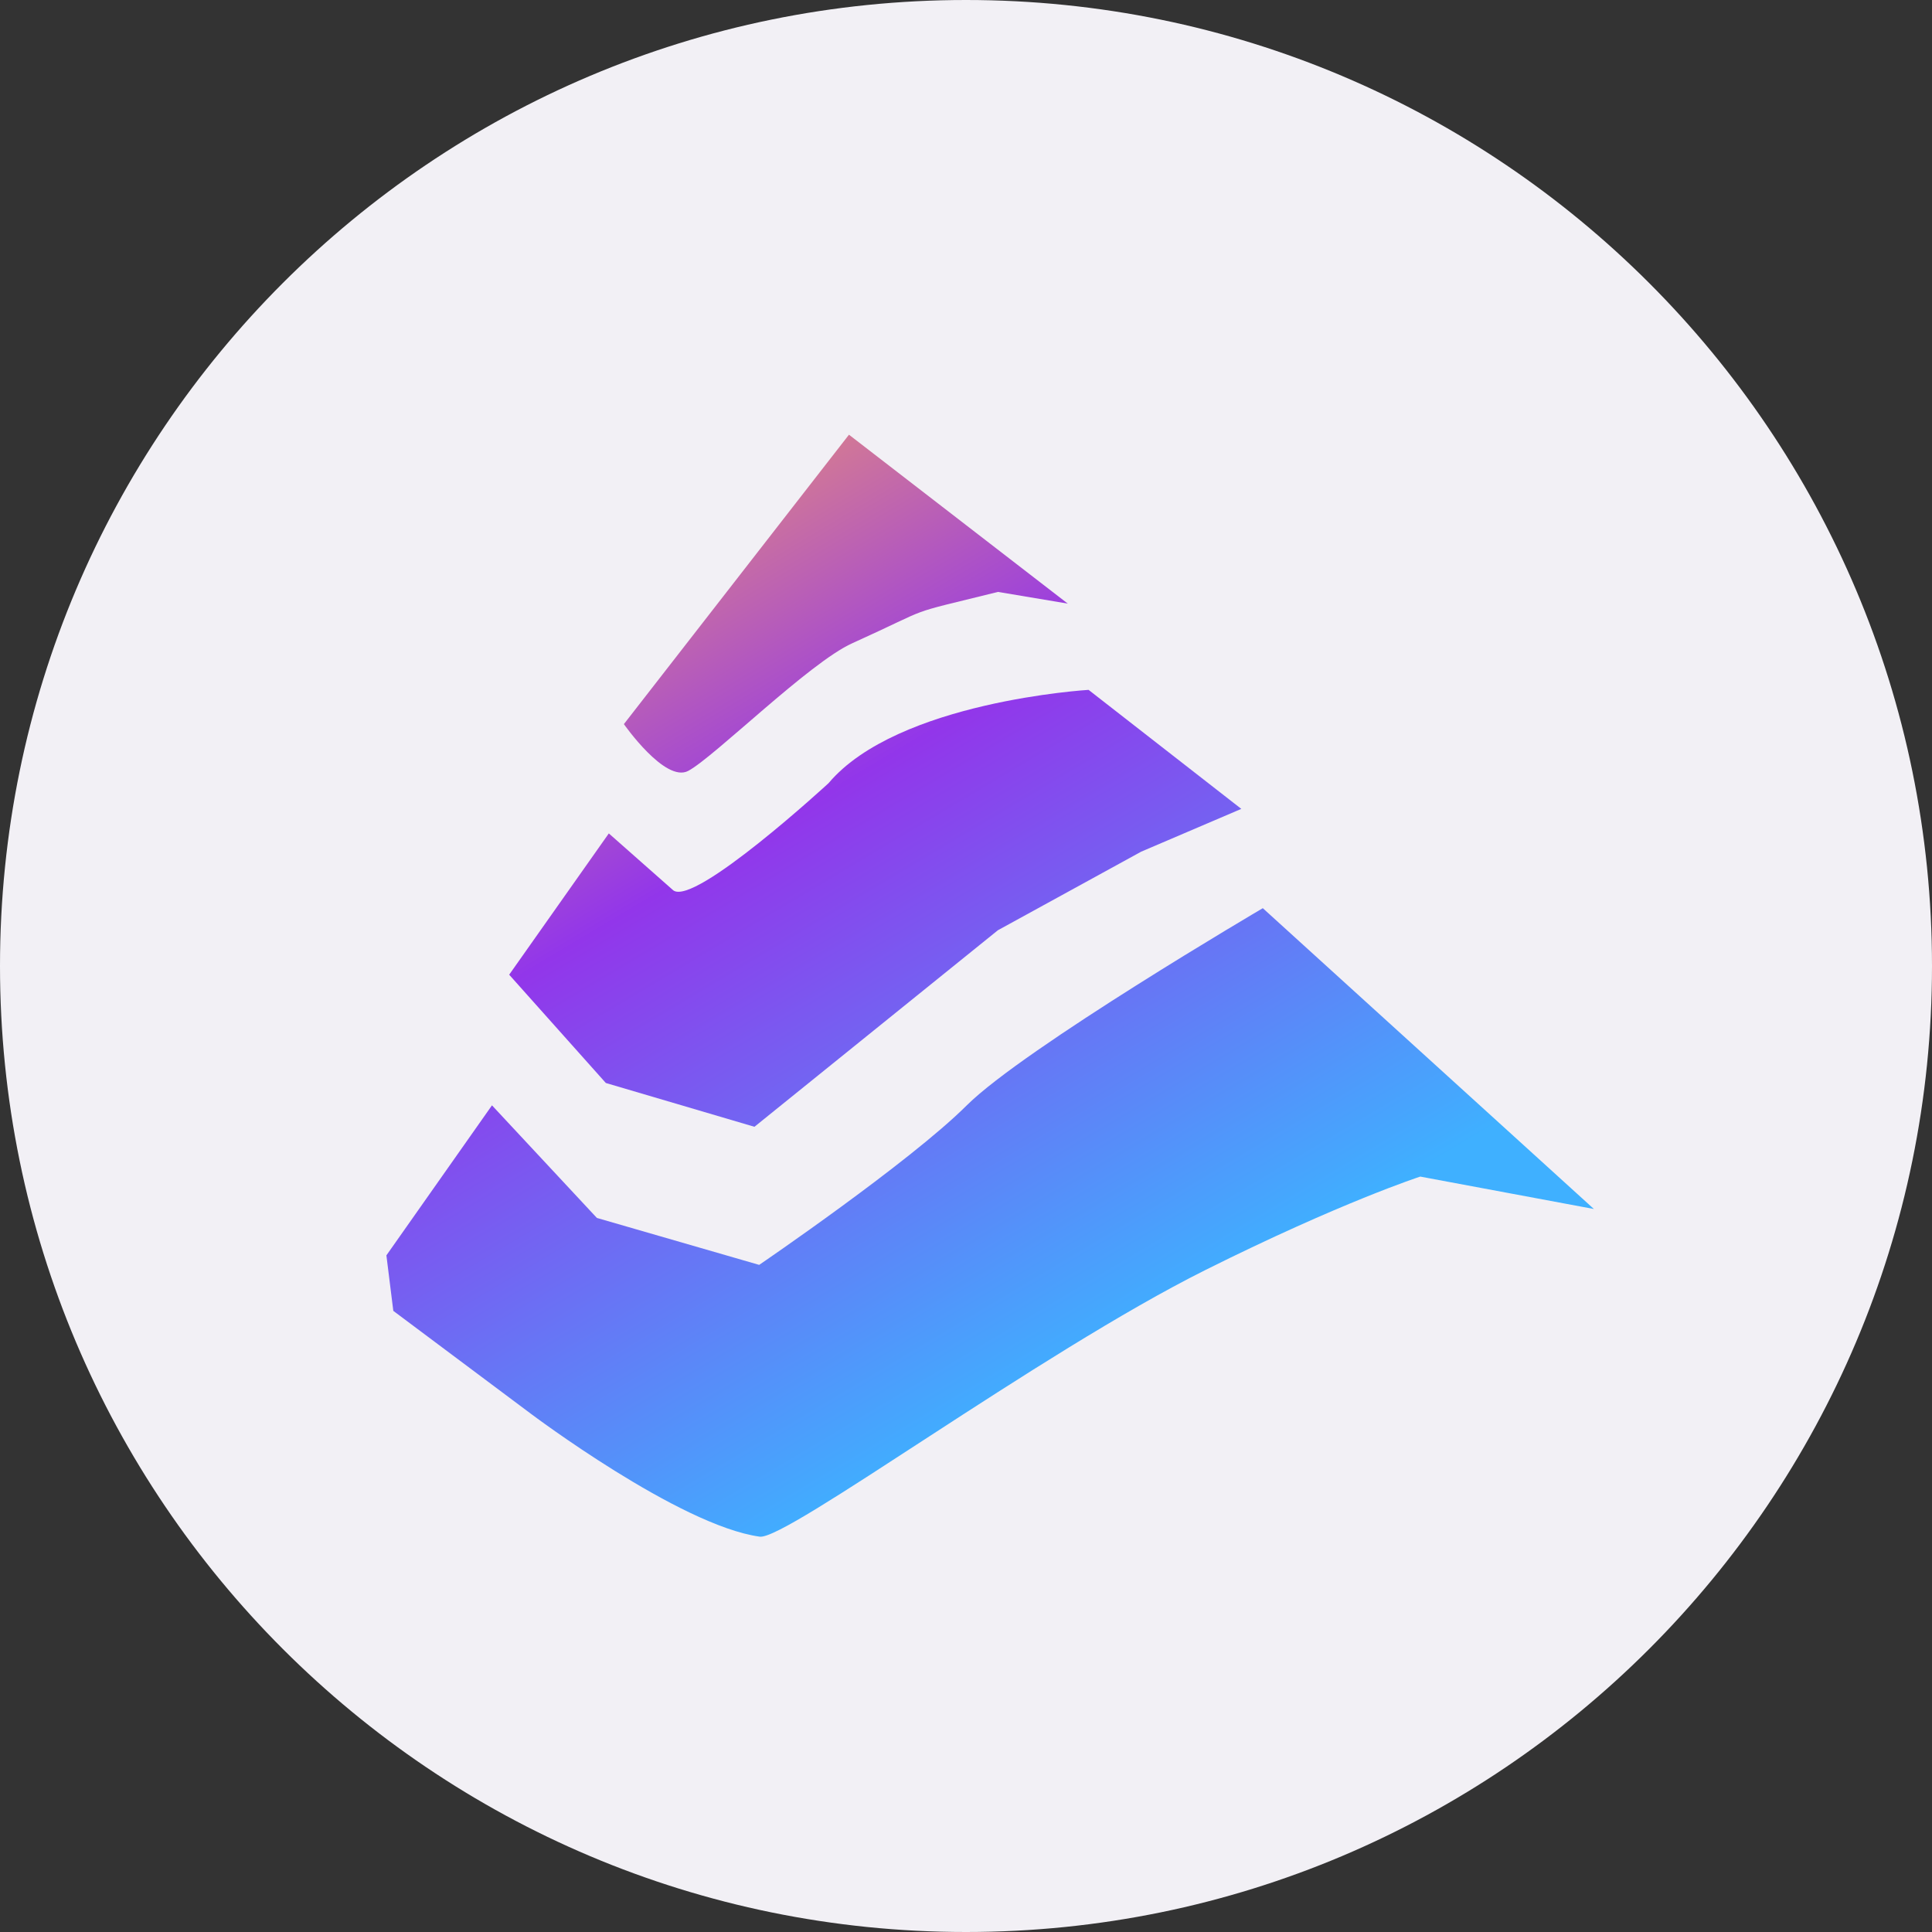 <svg width="40" height="40" viewBox="0 0 40 40" fill="none" xmlns="http://www.w3.org/2000/svg">
<rect x="0" y="0" width="40" height="40" fill="#333333" stroke="none"/>
<path d="M20 40C31.046 40 40 31.046 40 20C40 8.954 31.046 0 20 0C8.954 0 0 8.954 0 20C0 31.046 8.954 40 20 40Z" fill="#F2F0F5"/>
<path d="M10.183 22.889L8 25.991L8.143 27.14L10.987 29.267C10.987 29.267 14.067 31.587 15.73 31.815C16.28 31.891 21.497 28.022 24.957 26.294C27.767 24.891 29.405 24.36 29.405 24.36L33 25.031L26.145 18.803C26.145 18.803 21.203 21.705 20.017 22.884C18.833 24.065 15.718 26.188 15.718 26.188L12.358 25.216L10.185 22.884V22.887L10.183 22.889Z" fill="url(#paint0_linear_206_8)"/>
<path d="M12.605 17.255L10.542 20.18L12.543 22.422L15.62 23.329L20.66 19.26L23.627 17.633L25.7 16.747L22.538 14.283C22.538 14.283 18.585 14.518 17.153 16.216C17.153 16.216 14.387 18.764 13.94 18.434L12.605 17.255Z" fill="url(#paint1_linear_206_8)"/>
<path d="M17.577 9L12.917 14.992C12.917 14.992 13.772 16.216 14.25 15.96C14.787 15.673 16.762 13.714 17.645 13.318C19.412 12.518 18.628 12.758 20.662 12.255L22.107 12.497L17.577 9Z" fill="url(#paint2_linear_206_8)"/>
<defs>
<linearGradient id="paint0_linear_206_8" x1="33" y1="35.133" x2="15.783" y2="6.234" gradientUnits="userSpaceOnUse">
<stop offset="0.333" stop-color="#3FB0FF"/>
<stop offset="0.719" stop-color="#9236EA"/>
<stop offset="1" stop-color="#F29A6B"/>
</linearGradient>
<linearGradient id="paint1_linear_206_8" x1="33" y1="35.133" x2="15.783" y2="6.234" gradientUnits="userSpaceOnUse">
<stop offset="0.333" stop-color="#3FB0FF"/>
<stop offset="0.719" stop-color="#9236EA"/>
<stop offset="1" stop-color="#F29A6B"/>
</linearGradient>
<linearGradient id="paint2_linear_206_8" x1="33" y1="35.133" x2="15.783" y2="6.234" gradientUnits="userSpaceOnUse">
<stop offset="0.333" stop-color="#3FB0FF"/>
<stop offset="0.719" stop-color="#9236EA"/>
<stop offset="1" stop-color="#F29A6B"/>
</linearGradient>
</defs>
</svg>

